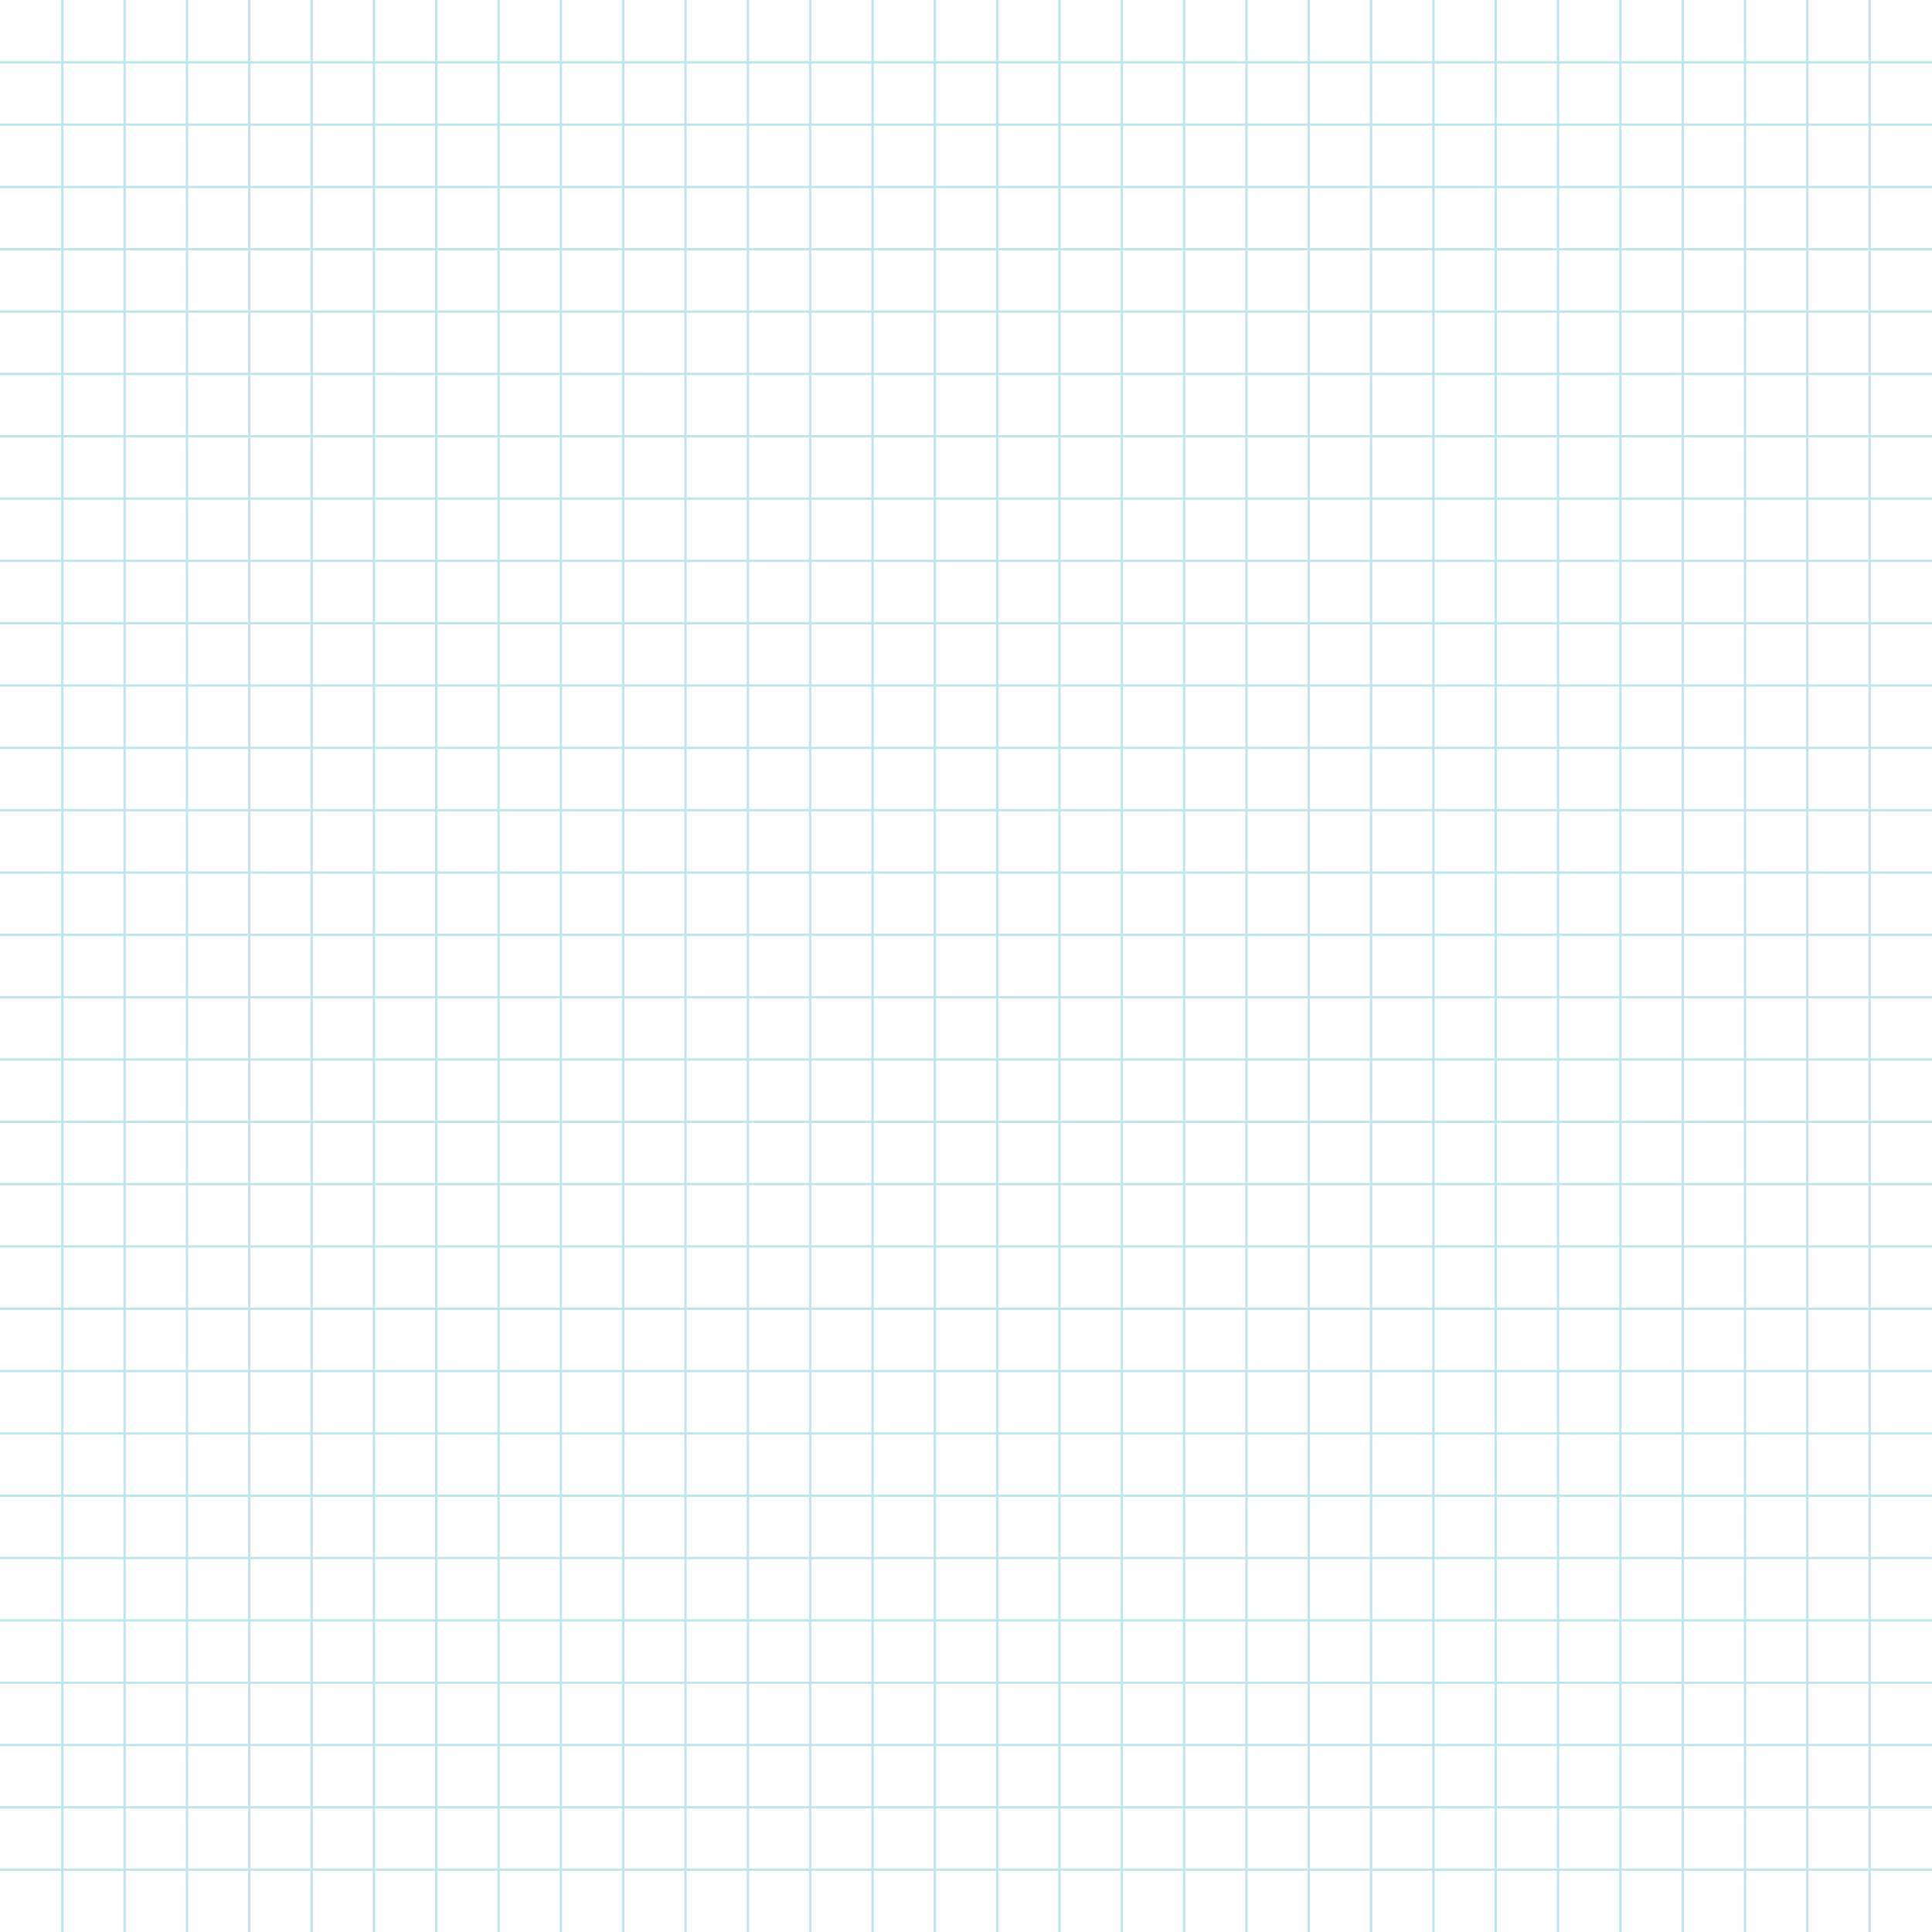 <?xml version="1.0" encoding="UTF-8" standalone="no"?><svg xmlns="http://www.w3.org/2000/svg" xmlns:xlink="http://www.w3.org/1999/xlink" fill="#000000" height="2500" preserveAspectRatio="xMidYMid meet" version="1" viewBox="0.0 0.0 2500.0 2500.0" width="2500" zoomAndPan="magnify"><g><g fill="#bfe7eb" id="change1_1"><path d="M0 2417.8H2500V2420.9H0z"/><path d="M0 2337.1H2500V2340.2H0z"/><path d="M0 2256.5H2500V2259.6H0z"/><path d="M0 2175.9H2500V2179H0z"/><path d="M0 2095.2H2500V2098.3H0z"/><path d="M0 2014.6H2500V2017.7H0z"/><path d="M0 1933.9H2500V1937H0z"/><path d="M0 1853.3H2500V1856.4H0z"/><path d="M0 1772.6H2500V1775.7H0z"/><path d="M0 1692H2500V1695.1H0z"/><path d="M0 1611.3H2500V1614.4H0z"/><path d="M0 1530.7H2500V1533.8H0z"/><path d="M0 1450.1H2500V1453.2H0z"/><path d="M0 1369.4H2500V1372.5H0z"/><path d="M0 1288.8H2500V1291.9H0z"/><path d="M0 1208.1H2500V1211.2H0z"/><path d="M0 1127.5H2500V1130.6H0z"/><path d="M0 1046.8H2500V1049.9H0z"/><path d="M0 966.2H2500V969.3H0z"/><path d="M0 885.5H2500V888.6H0z"/><path d="M0 804.9H2500V808H0z"/><path d="M0 724.2H2500V727.3H0z"/><path d="M0 643.6H2500V646.7H0z"/><path d="M0 563H2500V566.1H0z"/><path d="M0 482.3H2500V485.4H0z"/><path d="M0 401.7H2500V404.8H0z"/><path d="M0 321H2500V324.1H0z"/><path d="M0 240.4H2500V243.5H0z"/><path d="M0 159.7H2500V162.8H0z"/><path d="M0 79.1H2500V82.2H0z"/><path d="M2417.8 0H2420.9V2500H2417.8z"/><path d="M2337.1 0H2340.2V2500H2337.1z"/><path d="M2256.5 0H2259.6V2500H2256.5z"/><path d="M2175.9 0H2179V2500H2175.9z"/><path d="M2095.2 0H2098.3V2500H2095.2z"/><path d="M2014.6 0H2017.7V2500H2014.6z"/><path d="M1933.9 0H1937V2500H1933.9z"/><path d="M1853.3 0H1856.4V2500H1853.3z"/><path d="M1772.6 0H1775.7V2500H1772.6z"/><path d="M1692 0H1695.1V2500H1692z"/><path d="M1611.3 0H1614.4V2500H1611.3z"/><path d="M1530.7 0H1533.8V2500H1530.7z"/><path d="M1450.1 0H1453.2V2500H1450.1z"/><path d="M1369.4 0H1372.5V2500H1369.4z"/><path d="M1288.8 0H1291.9V2500H1288.8z"/><path d="M1208.1 0H1211.2V2500H1208.1z"/><path d="M1127.5 0H1130.6V2500H1127.5z"/><path d="M1046.8 0H1049.9V2500H1046.8z"/><path d="M966.2 0H969.3V2500H966.2z"/><path d="M885.5 0H888.6V2500H885.5z"/><path d="M804.9 0H808V2500H804.9z"/><path d="M724.2 0H727.3V2500H724.2z"/><path d="M643.6 0H646.7V2500H643.6z"/><path d="M563 0H566.1V2500H563z"/><path d="M482.3 0H485.4V2500H482.3z"/><path d="M401.7 0H404.8V2500H401.7z"/><path d="M321 0H324.1V2500H321z"/><path d="M240.4 0H243.5V2500H240.4z"/><path d="M159.7 0H162.8V2500H159.7z"/><path d="M79.1 0H82.2V2500H79.1z"/></g></g></svg>